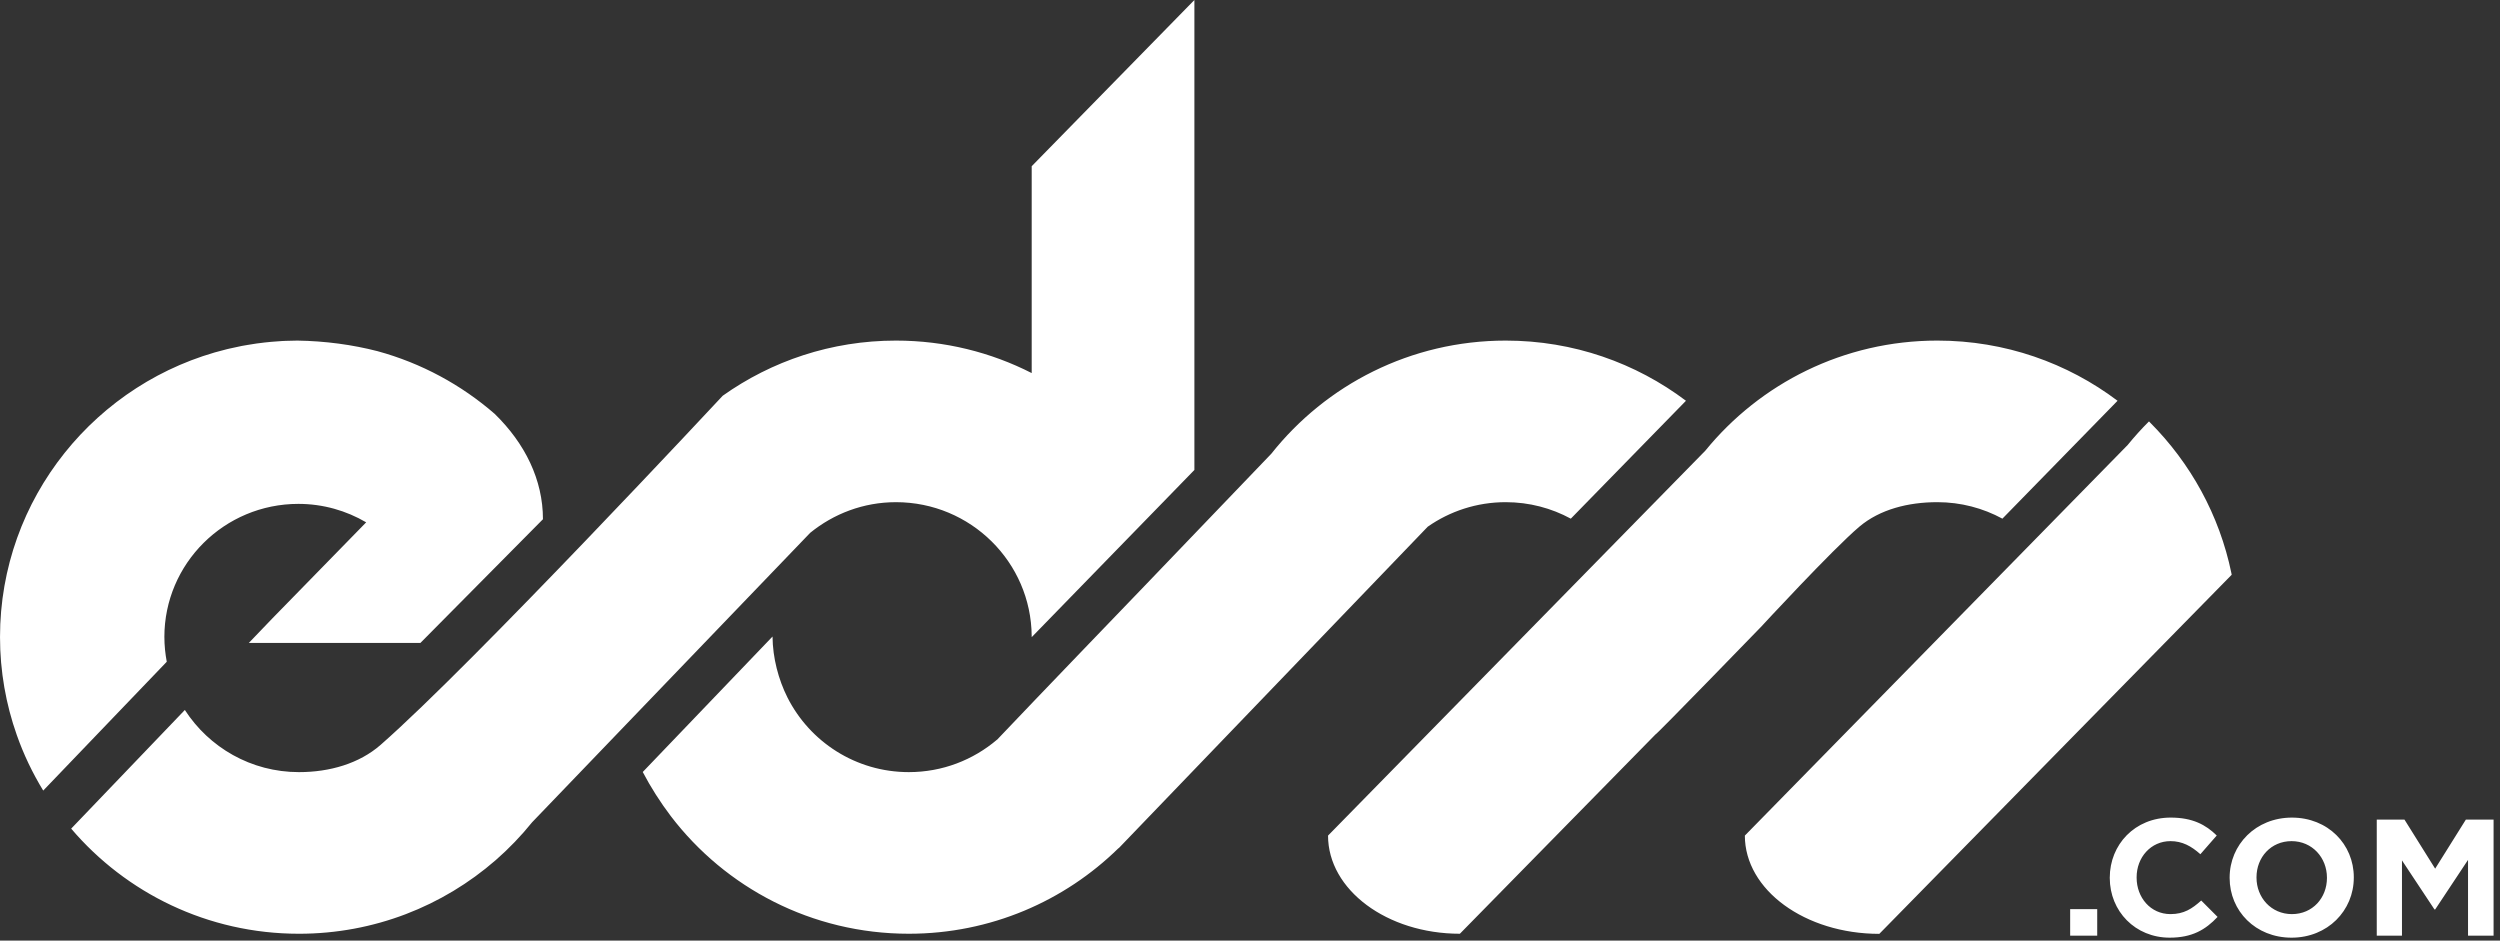 <?xml version="1.0" encoding="UTF-8" standalone="no"?><!DOCTYPE svg PUBLIC "-//W3C//DTD SVG 1.1//EN" "http://www.w3.org/Graphics/SVG/1.1/DTD/svg11.dtd"><svg width="100%" height="100%" viewBox="0 0 202 76" version="1.1" xmlns="http://www.w3.org/2000/svg" xmlns:xlink="http://www.w3.org/1999/xlink" xml:space="preserve" xmlns:serif="http://www.serif.com/" style="fill-rule:evenodd;clip-rule:evenodd;stroke-linejoin:round;stroke-miterlimit:2;"><rect x="0" y="0" width="202" height="76" fill="#333333" stroke="none"/><path id="Fill-1" d="M167.269,75.603l2.186,0l0,-2.146l-2.186,0l0,2.146Zm9.183,-25.221l3.868,-3.941c-0.008,-0.041 -0.014,-0.084 -0.022,-0.124c-0.969,-4.704 -3.31,-8.91 -6.586,-12.192c-0.026,-0.026 -0.049,-0.052 -0.074,-0.076c-0.608,0.604 -1.181,1.242 -1.724,1.908l-7.489,7.642l-15.471,15.786l-7.97,8.131c0,4.387 4.859,7.939 10.864,7.939l0.355,-0.36l15.632,-15.932l8.617,-8.781Zm22.79,15.841l-2.481,3.965l-2.48,-3.965l-2.239,0l0,9.38l2.037,0l0,-6.083l2.628,3.966l0.054,0l2.656,-4.007l0,6.124l2.064,0l0,-9.38l-2.239,0Zm-11.225,4.689c0,-1.607 -1.186,-2.948 -2.859,-2.948c-1.673,0 -2.833,1.313 -2.833,2.921l0,0.027c0,1.608 1.188,2.948 2.861,2.948c1.672,0 2.831,-1.313 2.831,-2.921l0,-0.027Zm2.17,-0.027l0,0.027c0,2.666 -2.116,4.852 -5.029,4.852c-2.912,0 -5.004,-2.159 -5.004,-4.825l0,-0.027c0,-2.665 2.118,-4.85 5.032,-4.85c2.912,0 5.001,2.158 5.001,4.823Zm-14.811,2.975c-1.617,0 -2.737,-1.34 -2.737,-2.948l0,-0.027c0,-1.608 1.146,-2.921 2.737,-2.921c0.946,0 1.685,0.402 2.414,1.058l1.322,-1.513c-0.876,-0.859 -1.941,-1.447 -3.721,-1.447c-2.9,0 -4.922,2.185 -4.922,4.85l0,0.027c0,2.693 2.062,4.825 4.841,4.825c1.819,0 2.899,-0.646 3.87,-1.677l-1.322,-1.324c-0.742,0.668 -1.402,1.097 -2.482,1.097Zm-102.985,-33.284c6.033,0 10.925,4.84 10.97,10.823l0,0.084l6.67,-6.856l3.87,-3.975l2.606,-2.68l0,-37.972l-13.146,13.43l0,16.714c-3.29,-1.675 -7.017,-2.624 -10.97,-2.624c-5.22,0 -10.047,1.653 -13.994,4.455c0,0 -20.213,21.702 -27.644,28.211c-1.728,1.512 -4.117,2.202 -6.596,2.202c-3.877,0 -7.271,-2.005 -9.222,-5.022l-9.184,9.588c4.423,5.192 11.025,8.493 18.406,8.493c6.087,0 11.642,-2.246 15.887,-5.941l0.001,0.002l0.02,-0.019c1.065,-0.931 2.047,-1.955 2.935,-3.055l22.462,-23.381c1.892,-1.538 4.295,-2.477 6.929,-2.477Zm-59.11,10.898c0,-5.942 4.847,-10.76 10.828,-10.76c2.001,0 3.869,0.548 5.478,1.49l-7.596,7.779l-1.884,1.964l13.864,0l0.942,-0.951l8.957,-9.042c0,-3.187 -1.45,-6.127 -3.9,-8.514c-2.695,-2.342 -5.918,-4.097 -9.47,-5.066c-2.027,-0.522 -4.207,-0.819 -6.477,-0.854c-0.321,0.001 -0.641,0.01 -0.957,0.023c-0.105,0.004 -0.21,0.008 -0.315,0.015c-0.279,0.015 -0.555,0.037 -0.833,0.062c-0.18,0.017 -0.359,0.033 -0.537,0.054c-0.219,0.025 -0.437,0.052 -0.654,0.082c-0.249,0.035 -0.495,0.075 -0.742,0.118c-0.153,0.026 -0.306,0.052 -0.459,0.08c-0.34,0.066 -0.679,0.139 -1.014,0.219c-0.061,0.014 -0.123,0.027 -0.184,0.043c-5.268,1.288 -9.851,4.297 -13.118,8.393c-3.258,4.084 -5.21,9.246 -5.21,14.865c0,2.773 0.48,5.435 1.354,7.912c0.555,1.581 1.278,3.083 2.137,4.493l9.982,-10.409c-0.121,-0.648 -0.192,-1.313 -0.192,-1.996Zm128.997,-0.809c0,0 5.787,-6.271 7.956,-8.107c1.661,-1.405 3.957,-1.982 6.304,-1.982c1.904,0 3.695,0.485 5.256,1.332l9.304,-9.525c-4.047,-3.051 -9.089,-4.863 -14.56,-4.863c-7.575,0 -14.328,3.471 -18.749,8.897l-30.483,31.099c0,4.384 4.767,7.931 10.653,7.931l15.798,-16.098c0.028,0.079 8.521,-8.684 8.521,-8.684Zm-20.613,-10.089c1.905,0 3.694,0.485 5.257,1.332l9.304,-9.525c-4.048,-3.051 -9.091,-4.863 -14.561,-4.863c-7.688,0 -14.531,3.578 -18.946,9.146l-6.549,6.829l-3.745,3.906c0,0 -8.903,9.245 -11.844,12.351c-0.006,0.006 -0.025,0.027 -0.025,0.027l0.006,-0.015c-1.919,1.633 -4.406,2.624 -7.13,2.624c-4.295,0 -8.003,-2.459 -9.805,-6.029c-0.729,-1.454 -1.193,-3.199 -1.207,-4.926l-10.486,10.945c0.635,1.219 1.442,2.479 2.268,3.566c4.403,5.772 11.377,9.503 19.23,9.503c6.606,0 12.59,-2.642 16.946,-6.917l0.011,0.008l24.972,-25.98c1.783,-1.248 3.957,-1.982 6.304,-1.982Z" style="fill:#fff;"/></svg>